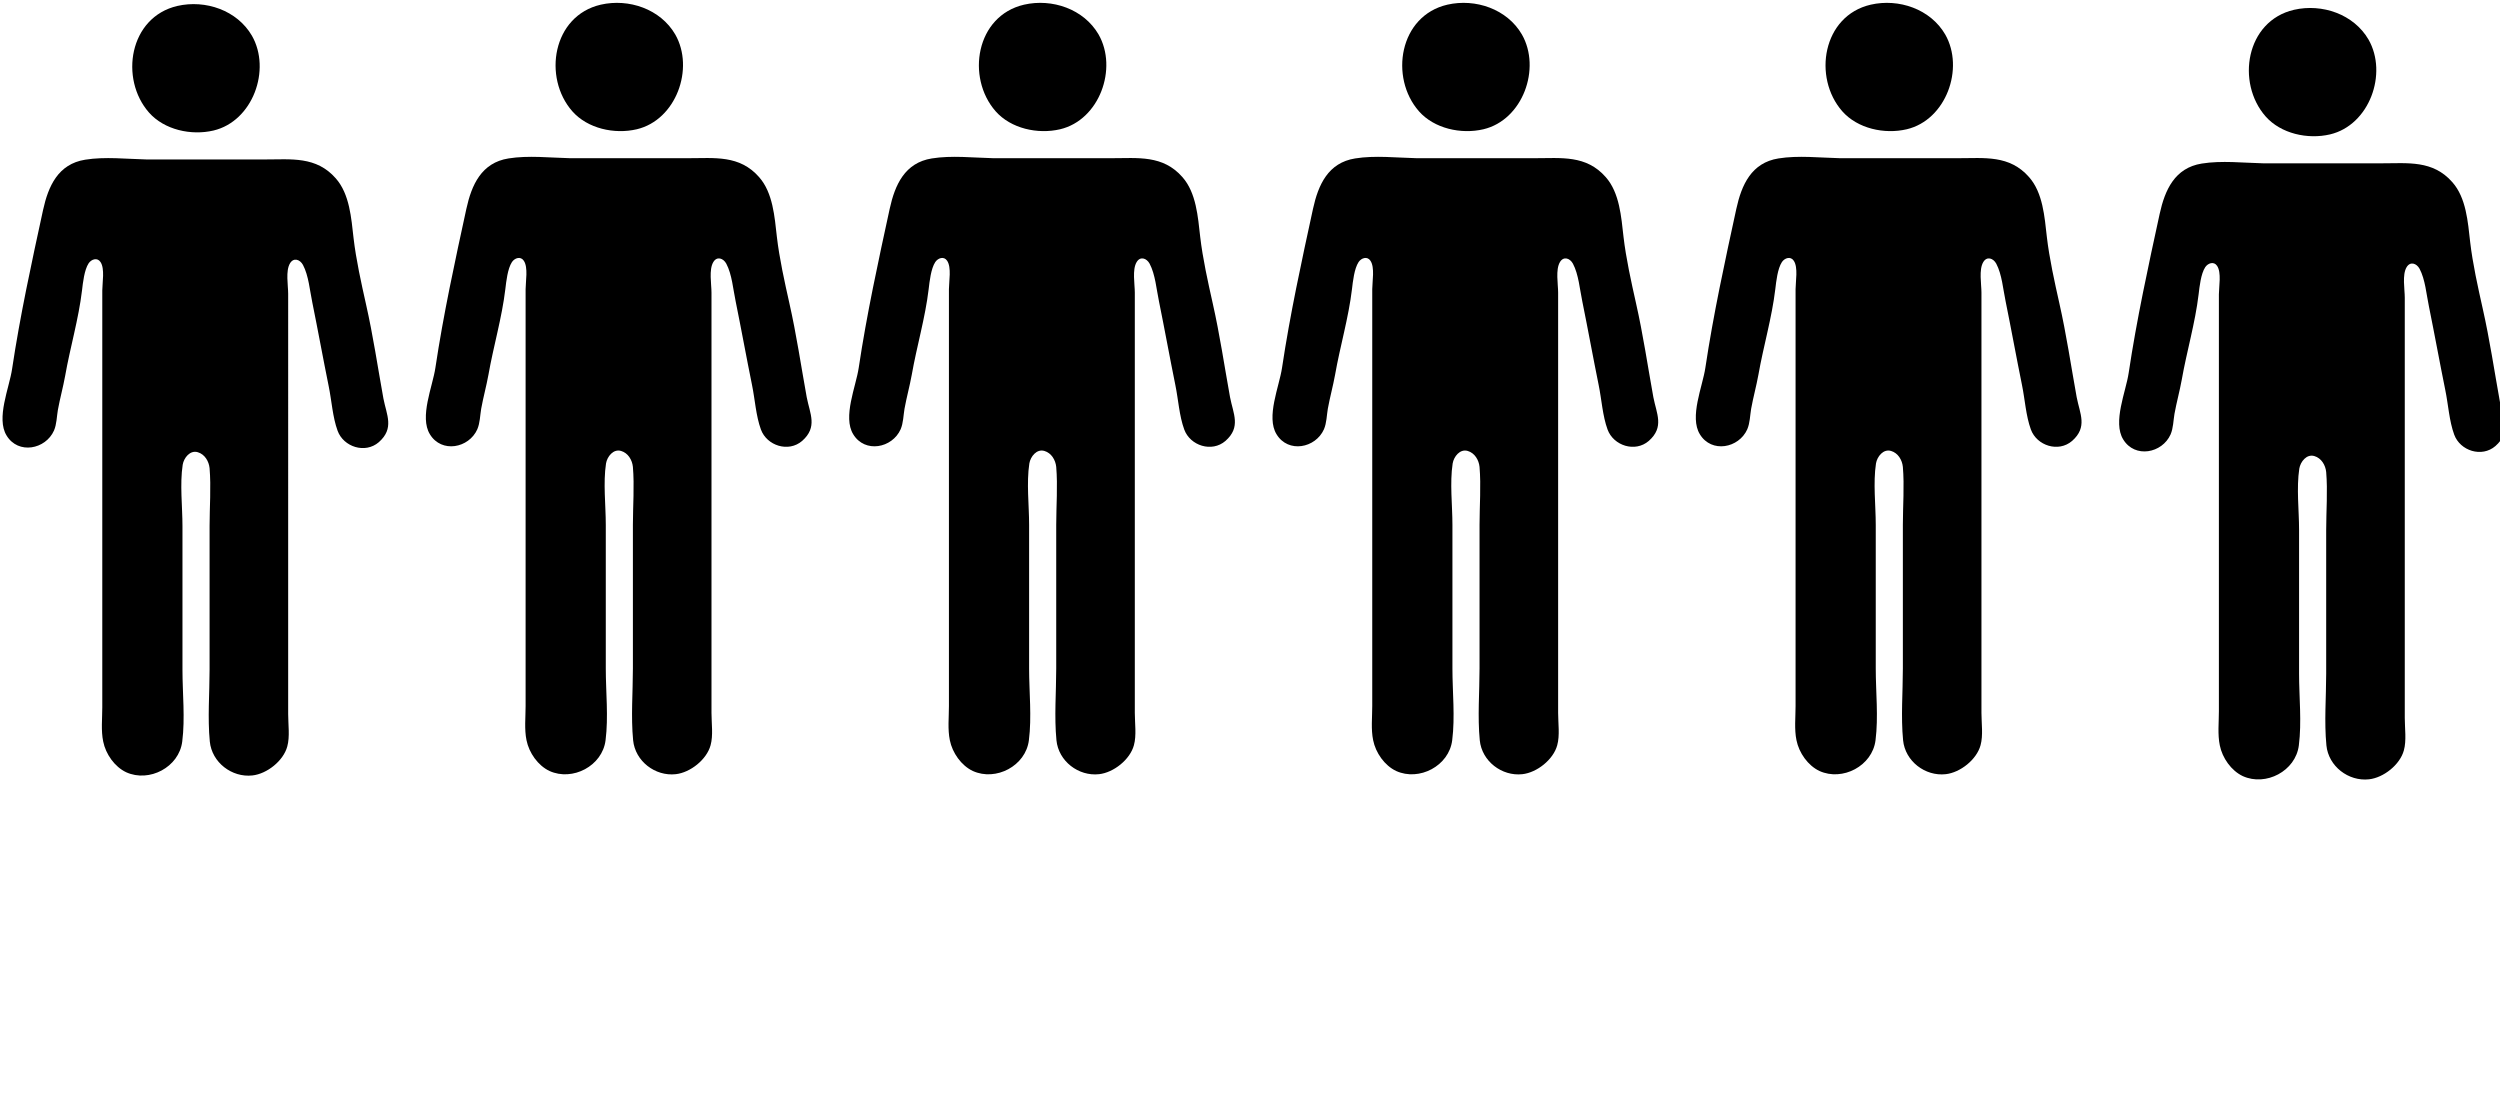<?xml version="1.0" encoding="utf-8"?>
<!-- Generator: Adobe Illustrator 26.0.3, SVG Export Plug-In . SVG Version: 6.00 Build 0)  -->
<svg version="1.1" id="Layer_1" xmlns="http://www.w3.org/2000/svg" xmlns:xlink="http://www.w3.org/1999/xlink" x="0px" y="0px"
	 viewBox="0 0 1097.434 485.549" style="enable-background:new 0 0 1097.434 485.549;" xml:space="preserve">
<style type="text/css">
	.st0{display:none;fill:none;stroke:#000000;stroke-width:4;stroke-miterlimit:10;}
	.st1{display:none;}
	.st2{display:inline;}
</style>
<path d="M37.4,70.1C25.5,72,21.2,81.7,18.9,92.2c-5,23-10.1,46.4-13.6,69.8c-1.2,8.2-7.1,21.6-2.4,29.2c5.1,8.4,17.1,6.1,20.8-2.2
	c1.2-2.8,1.2-6.1,1.7-9c0.9-5,2.3-10,3.2-15c2.2-12.5,5.9-24.9,7.4-37.5c0.4-3.4,1-9,2.9-11.9c1.2-1.8,3.8-2.7,5.2-0.6
	c2,2.9,0.8,9.2,0.8,12.5v183c0,4.9-0.6,10.2,0.4,15c1.1,5.5,5,11.1,10.1,13.5c10.1,4.6,23.2-2.2,24.6-13.5
	c1.3-10.2,0.1-21.2,0.1-31.5v-63c0-8.7-1.2-18.4,0.1-27c0.5-3,3.2-6.5,6.6-5.5c3.1,0.9,4.9,4,5.2,7c0.7,8.4,0,17.1,0,25.5v63
	c0,10.4-0.9,21.2,0.1,31.5c0.9,9.2,9.7,15.9,18.7,14.9c6.4-0.7,13.6-6.4,15.3-12.7c1.2-4.3,0.4-9.7,0.4-14.2V129
	c0-3.7-1.2-10.1,0.8-13.4c1.6-2.7,4.4-1.7,5.7,0.7c2.5,4.7,3,11.3,4.1,16.5c2.5,12.3,4.7,24.5,7.2,36.8c1.3,6.3,1.7,13.5,3.9,19.5
	c2.6,7.1,12.1,10.2,18.1,5c6.9-6.1,3.4-11.9,2-19.2c-2.5-13.8-4.5-27.5-7.6-41.2c-2.1-9.4-4.4-19.7-5.5-29.2
	c-1-8.7-1.7-19.3-7.8-26.2c-8.6-9.8-19.5-8.3-31.4-8.3H64.4C55.6,69.8,46.1,68.7,37.4,70.1z M77.9,2.6c-21.2,4.9-25.5,32-12.5,46.8
	c6.7,7.6,18.5,10.2,28.3,7.9c17.3-4.1,25.4-26.7,16.9-41.6C104.1,4.5,90.2-0.2,77.9,2.6"/>
<path d="M223.227,69.546c-11.9,1.9-16.2,11.6-18.5,22.1c-5,23-10.1,46.4-13.6,69.8c-1.2,8.2-7.1,21.6-2.4,29.2
	c5.1,8.4,17.1,6.1,20.8-2.2c1.2-2.8,1.2-6.1,1.7-9c0.9-5,2.3-10,3.2-15c2.2-12.5,5.9-24.9,7.4-37.5c0.4-3.4,1-9,2.9-11.9
	c1.2-1.8,3.8-2.7,5.2-0.6c2,2.9,0.8,9.2,0.8,12.5v183c0,4.9-0.6,10.2,0.4,15c1.1,5.5,5,11.1,10.1,13.5c10.1,4.6,23.2-2.2,24.6-13.5
	c1.3-10.2,0.1-21.2,0.1-31.5v-63c0-8.7-1.2-18.4,0.1-27c0.5-3,3.2-6.5,6.6-5.5c3.1,0.9,4.9,4,5.2,7c0.7,8.4,0,17.1,0,25.5v63
	c0,10.4-0.9,21.2,0.1,31.5c0.9,9.2,9.7,15.9,18.7,14.9c6.4-0.7,13.6-6.4,15.3-12.7c1.2-4.3,0.4-9.7,0.4-14.2v-184.5
	c0-3.7-1.2-10.1,0.8-13.4c1.6-2.7,4.4-1.7,5.7,0.7c2.5,4.7,3,11.3,4.1,16.5c2.5,12.3,4.7,24.5,7.2,36.8c1.3,6.3,1.7,13.5,3.9,19.5
	c2.6,7.1,12.1,10.2,18.1,5c6.9-6.1,3.4-11.9,2-19.2c-2.5-13.8-4.5-27.5-7.6-41.2c-2.1-9.4-4.4-19.7-5.5-29.2
	c-1-8.7-1.7-19.3-7.8-26.2c-8.6-9.8-19.5-8.3-31.4-8.3h-51.6C241.427,69.246,231.927,68.146,223.227,69.546z M263.727,2.046
	c-21.2,4.9-25.5,32-12.5,46.8c6.7,7.6,18.5,10.2,28.3,7.9c17.3-4.1,25.4-26.7,16.9-41.6
	C289.927,3.946,276.027-0.754,263.727,2.046"/>
<path d="M409.054,69.546c-11.9,1.9-16.2,11.6-18.5,22.1c-5,23-10.1,46.4-13.6,69.8c-1.2,8.2-7.1,21.6-2.4,29.2
	c5.1,8.4,17.1,6.1,20.8-2.2c1.2-2.8,1.2-6.1,1.7-9c0.9-5,2.3-10,3.2-15c2.2-12.5,5.9-24.9,7.4-37.5c0.4-3.4,1-9,2.9-11.9
	c1.2-1.8,3.8-2.7,5.2-0.6c2,2.9,0.8,9.2,0.8,12.5v183c0,4.9-0.6,10.2,0.4,15c1.1,5.5,5,11.1,10.1,13.5c10.1,4.6,23.2-2.2,24.6-13.5
	c1.3-10.2,0.1-21.2,0.1-31.5v-63c0-8.7-1.2-18.4,0.1-27c0.5-3,3.2-6.5,6.6-5.5c3.1,0.9,4.9,4,5.2,7c0.7,8.4,0,17.1,0,25.5v63
	c0,10.4-0.9,21.2,0.1,31.5c0.9,9.2,9.7,15.9,18.7,14.9c6.4-0.7,13.6-6.4,15.3-12.7c1.2-4.3,0.4-9.7,0.4-14.2v-184.5
	c0-3.7-1.2-10.1,0.8-13.4c1.6-2.7,4.4-1.7,5.7,0.7c2.5,4.7,3,11.3,4.1,16.5c2.5,12.3,4.7,24.5,7.2,36.8c1.3,6.3,1.7,13.5,3.9,19.5
	c2.6,7.1,12.1,10.2,18.1,5c6.9-6.1,3.4-11.9,2-19.2c-2.5-13.8-4.5-27.5-7.6-41.2c-2.1-9.4-4.4-19.7-5.5-29.2
	c-1-8.7-1.7-19.3-7.8-26.2c-8.6-9.8-19.5-8.3-31.4-8.3h-51.6C427.254,69.246,417.754,68.146,409.054,69.546z M449.554,2.046
	c-21.2,4.9-25.5,32-12.5,46.8c6.7,7.6,18.5,10.2,28.3,7.9c17.3-4.1,25.4-26.7,16.9-41.6
	C475.754,3.946,461.854-0.754,449.554,2.046"/>
<path d="M594.88,69.546c-11.9,1.9-16.2,11.6-18.5,22.1c-5,23-10.1,46.4-13.6,69.8c-1.2,8.2-7.1,21.6-2.4,29.2
	c5.1,8.4,17.1,6.1,20.8-2.2c1.2-2.8,1.2-6.1,1.7-9c0.9-5,2.3-10,3.2-15c2.2-12.5,5.9-24.9,7.4-37.5c0.4-3.4,1-9,2.9-11.9
	c1.2-1.8,3.8-2.7,5.2-0.6c2,2.9,0.8,9.2,0.8,12.5v183c0,4.9-0.6,10.2,0.4,15c1.1,5.5,5,11.1,10.1,13.5c10.1,4.6,23.2-2.2,24.6-13.5
	c1.3-10.2,0.1-21.2,0.1-31.5v-63c0-8.7-1.2-18.4,0.1-27c0.5-3,3.2-6.5,6.6-5.5c3.1,0.9,4.9,4,5.2,7c0.7,8.4,0,17.1,0,25.5v63
	c0,10.4-0.9,21.2,0.1,31.5c0.9,9.2,9.7,15.9,18.7,14.9c6.4-0.7,13.6-6.4,15.3-12.7c1.2-4.3,0.4-9.7,0.4-14.2v-184.5
	c0-3.7-1.2-10.1,0.8-13.4c1.6-2.7,4.4-1.7,5.7,0.7c2.5,4.7,3,11.3,4.1,16.5c2.5,12.3,4.7,24.5,7.2,36.8c1.3,6.3,1.7,13.5,3.9,19.5
	c2.6,7.1,12.1,10.2,18.1,5c6.9-6.1,3.4-11.9,2-19.2c-2.5-13.8-4.5-27.5-7.6-41.2c-2.1-9.4-4.4-19.7-5.5-29.2
	c-1-8.7-1.7-19.3-7.8-26.2c-8.6-9.8-19.5-8.3-31.4-8.3h-51.6C613.081,69.246,603.581,68.146,594.88,69.546z M635.38,2.046
	c-21.2,4.9-25.5,32-12.5,46.8c6.7,7.6,18.5,10.2,28.3,7.9c17.3-4.1,25.4-26.7,16.9-41.6
	C661.581,3.946,647.681-0.754,635.38,2.046"/>
<path d="M780.707,69.546c-11.9,1.9-16.2,11.6-18.5,22.1c-5,23-10.1,46.4-13.6,69.8c-1.2,8.2-7.1,21.6-2.4,29.2
	c5.1,8.4,17.1,6.1,20.8-2.2c1.2-2.8,1.2-6.1,1.7-9c0.9-5,2.3-10,3.2-15c2.2-12.5,5.9-24.9,7.4-37.5c0.4-3.4,1-9,2.9-11.9
	c1.2-1.8,3.8-2.7,5.2-0.6c2,2.9,0.8,9.2,0.8,12.5v183c0,4.9-0.6,10.2,0.4,15c1.1,5.5,5,11.1,10.1,13.5c10.1,4.6,23.2-2.2,24.6-13.5
	c1.3-10.2,0.1-21.2,0.1-31.5v-63c0-8.7-1.2-18.4,0.1-27c0.5-3,3.2-6.5,6.6-5.5c3.1,0.9,4.9,4,5.2,7c0.7,8.4,0,17.1,0,25.5v63
	c0,10.4-0.9,21.2,0.1,31.5c0.9,9.2,9.7,15.9,18.7,14.9c6.4-0.7,13.6-6.4,15.3-12.7c1.2-4.3,0.4-9.7,0.4-14.2v-184.5
	c0-3.7-1.2-10.1,0.8-13.4c1.6-2.7,4.4-1.7,5.7,0.7c2.5,4.7,3,11.3,4.1,16.5c2.5,12.3,4.7,24.5,7.2,36.8c1.3,6.3,1.7,13.5,3.9,19.5
	c2.6,7.1,12.1,10.2,18.1,5c6.9-6.1,3.4-11.9,2-19.2c-2.5-13.8-4.5-27.5-7.6-41.2c-2.1-9.4-4.4-19.7-5.5-29.2
	c-1-8.7-1.7-19.3-7.8-26.2c-8.6-9.8-19.5-8.3-31.4-8.3h-51.6C798.907,69.246,789.407,68.146,780.707,69.546z M821.207,2.046
	c-21.2,4.9-25.5,32-12.5,46.8c6.7,7.6,18.5,10.2,28.3,7.9c17.3-4.1,25.4-26.7,16.9-41.6
	C847.407,3.946,833.507-0.754,821.207,2.046"/>
<path d="M966.534,71.795c-11.9,1.9-16.2,11.6-18.5,22.1c-5,23-10.1,46.4-13.6,69.8c-1.2,8.2-7.1,21.6-2.4,29.2
	c5.1,8.4,17.1,6.1,20.8-2.2c1.2-2.8,1.2-6.1,1.7-9c0.9-5,2.3-10,3.2-15c2.2-12.5,5.9-24.9,7.4-37.5c0.4-3.4,1-9,2.9-11.9
	c1.2-1.8,3.8-2.7,5.2-0.6c2,2.9,0.8,9.2,0.8,12.5v183c0,4.9-0.6,10.2,0.4,15c1.1,5.5,5,11.1,10.1,13.5c10.1,4.6,23.2-2.2,24.6-13.5
	c1.3-10.2,0.1-21.2,0.1-31.5v-63c0-8.7-1.2-18.4,0.1-27c0.5-3,3.2-6.5,6.6-5.5c3.1,0.9,4.9,4,5.2,7c0.7,8.4,0,17.1,0,25.5v63
	c0,10.4-0.9,21.2,0.1,31.5c0.9,9.2,9.7,15.9,18.7,14.9c6.4-0.7,13.6-6.4,15.3-12.7c1.2-4.3,0.4-9.7,0.4-14.2v-184.5
	c0-3.7-1.2-10.1,0.8-13.4c1.6-2.7,4.4-1.7,5.7,0.7c2.5,4.7,3,11.3,4.1,16.5c2.5,12.3,4.7,24.5,7.2,36.8
	c1.3,6.3,1.7,13.5,3.9,19.5c2.6,7.1,12.1,10.2,18.1,5c6.9-6.1,3.4-11.9,2-19.2c-2.5-13.8-4.5-27.5-7.6-41.2
	c-2.1-9.4-4.4-19.7-5.5-29.2c-1-8.7-1.7-19.3-7.8-26.2c-8.6-9.8-19.5-8.3-31.4-8.3h-51.6
	C984.734,71.495,975.234,70.395,966.534,71.795z M1007.034,4.295c-21.2,4.9-25.5,32-12.5,46.8c6.7,7.6,18.5,10.2,28.3,7.9
	c17.3-4.1,25.4-26.7,16.9-41.6C1033.234,6.195,1019.334,1.495,1007.034,4.295"/>
<polyline class="st0" points="186.214,358.061 186.214,378.644 271.527,378.644 356.839,378.644 356.839,358.061 "/>
<line class="st0" x1="271.853" y1="429.761" x2="271.527" y2="378.644"/>
<polyline class="st0" points="746.236,358.062 746.236,378.645 920.489,378.645 1094.741,378.645 1094.741,358.062 "/>
<line class="st0" x1="921.155" y1="429.762" x2="920.489" y2="378.645"/>
<g>
	<g class="st1">
		<path class="st2" d="M185.261,450.388c-0.179-1.511-0.905-2.685-2.178-3.519c-1.272-0.836-2.834-1.253-4.683-1.253
			c-1.353,0-2.533,0.219-3.543,0.656c-1.009,0.438-1.795,1.039-2.356,1.805s-0.843,1.636-0.843,2.61
			c0,0.815,0.196,1.514,0.59,2.095c0.393,0.582,0.896,1.065,1.514,1.447c0.616,0.383,1.263,0.696,1.938,0.94
			c0.677,0.244,1.298,0.44,1.864,0.589l3.103,0.836c0.796,0.208,1.683,0.497,2.662,0.864
			c0.98,0.368,1.919,0.868,2.819,1.499c0.899,0.632,1.643,1.44,2.229,2.424s0.88,2.192,0.88,3.624
			c0,1.651-0.43,3.143-1.29,4.475c-0.86,1.333-2.113,2.392-3.759,3.177s-3.642,1.179-5.988,1.179
			c-2.188,0-4.079-0.353-5.675-1.06c-1.596-0.705-2.849-1.69-3.759-2.953c-0.909-1.262-1.424-2.728-1.543-4.399
			h3.817c0.1,1.153,0.49,2.106,1.171,2.856c0.682,0.751,1.546,1.308,2.596,1.67
			c1.049,0.363,2.18,0.545,3.393,0.545c1.412,0,2.68-0.231,3.804-0.693c1.123-0.463,2.014-1.109,2.67-1.94
			s0.984-1.802,0.984-2.916c0-1.014-0.283-1.839-0.851-2.476c-0.566-0.636-1.312-1.153-2.237-1.551
			s-1.924-0.746-2.998-1.044l-3.758-1.074c-2.387-0.686-4.276-1.665-5.668-2.938
			c-1.393-1.272-2.088-2.938-2.088-4.996c0-1.71,0.465-3.204,1.395-4.482c0.93-1.277,2.183-2.272,3.759-2.982
			c1.575-0.711,3.338-1.066,5.287-1.066c1.969,0,3.719,0.351,5.25,1.052c1.531,0.7,2.746,1.657,3.647,2.871
			c0.899,1.213,1.374,2.59,1.425,4.131H185.261z"/>
		<path class="st2" d="M204.828,450.388v2.983h-11.872v-2.983H204.828z M196.416,444.899h3.521v21.835
			c0,0.994,0.146,1.737,0.44,2.229s0.671,0.82,1.134,0.984c0.462,0.164,0.952,0.246,1.469,0.246
			c0.388,0,0.706-0.022,0.955-0.066c0.248-0.045,0.447-0.082,0.597-0.112l0.716,3.162
			c-0.239,0.089-0.572,0.181-1,0.275c-0.427,0.095-0.969,0.142-1.625,0.142c-0.995,0-1.967-0.214-2.916-0.641
			c-0.95-0.428-1.735-1.079-2.356-1.954c-0.622-0.875-0.933-1.978-0.933-3.312V444.899z"/>
		<path class="st2" d="M210.138,473.297v-22.909h3.4v3.46h0.238c0.418-1.133,1.174-2.053,2.268-2.759
			s2.326-1.059,3.699-1.059c0.258,0,0.581,0.005,0.969,0.015s0.682,0.024,0.88,0.045v3.579
			c-0.119-0.029-0.39-0.077-0.812-0.142s-0.867-0.097-1.335-0.097c-1.113,0-2.106,0.231-2.976,0.693
			c-0.87,0.462-1.556,1.099-2.058,1.909c-0.503,0.81-0.754,1.732-0.754,2.767v14.497H210.138z"/>
		<path class="st2" d="M232.509,473.834c-1.452,0-2.769-0.276-3.952-0.828c-1.184-0.552-2.123-1.352-2.819-2.401
			c-0.695-1.049-1.044-2.319-1.044-3.811c0-1.312,0.259-2.379,0.775-3.199c0.518-0.82,1.209-1.464,2.073-1.932
			c0.865-0.467,1.822-0.817,2.871-1.051c1.049-0.234,2.106-0.42,3.17-0.56
			c1.392-0.179,2.522-0.315,3.393-0.41s1.507-0.256,1.909-0.485c0.403-0.229,0.605-0.626,0.605-1.192v-0.12
			c0-1.471-0.4-2.614-1.201-3.43c-0.8-0.815-2.011-1.224-3.632-1.224c-1.68,0-2.997,0.368-3.952,1.105
			c-0.954,0.735-1.626,1.52-2.014,2.356l-3.341-1.193c0.597-1.393,1.395-2.478,2.394-3.259
			c0.999-0.78,2.093-1.328,3.281-1.641c1.188-0.314,2.358-0.47,3.512-0.47c0.736,0,1.584,0.087,2.543,0.261
			c0.96,0.174,1.89,0.529,2.789,1.066c0.9,0.537,1.648,1.348,2.245,2.431c0.597,1.084,0.894,2.536,0.894,4.356
			v15.094h-3.519v-3.103h-0.179c-0.239,0.498-0.637,1.029-1.193,1.596c-0.558,0.567-1.298,1.05-2.223,1.447
			S233.841,473.834,232.509,473.834z M233.046,470.672c1.392,0,2.567-0.273,3.527-0.82
			c0.959-0.547,1.685-1.253,2.178-2.118s0.738-1.774,0.738-2.729v-3.222c-0.149,0.18-0.476,0.341-0.978,0.485
			s-1.078,0.269-1.73,0.373s-1.283,0.193-1.895,0.269c-0.611,0.074-1.106,0.137-1.483,0.185
			c-0.915,0.12-1.768,0.311-2.559,0.574c-0.79,0.264-1.427,0.656-1.909,1.179s-0.723,1.23-0.723,2.125
			c0,1.224,0.454,2.146,1.364,2.767C230.488,470.361,231.644,470.672,233.046,470.672z"/>
		<path class="st2" d="M259.415,450.388v2.983H247.543v-2.983H259.415z M251.003,444.899h3.521v21.835
			c0,0.994,0.146,1.737,0.44,2.229s0.671,0.82,1.134,0.984c0.462,0.164,0.952,0.246,1.469,0.246
			c0.388,0,0.706-0.022,0.955-0.066c0.248-0.045,0.447-0.082,0.597-0.112l0.716,3.162
			c-0.239,0.089-0.572,0.181-1,0.275c-0.427,0.095-0.969,0.142-1.625,0.142c-0.995,0-1.967-0.214-2.916-0.641
			c-0.95-0.428-1.735-1.079-2.356-1.954c-0.622-0.875-0.933-1.978-0.933-3.312V444.899z"/>
		<path class="st2" d="M274.33,473.774c-2.208,0-4.109-0.49-5.705-1.47c-1.596-0.979-2.824-2.351-3.685-4.116
			c-0.859-1.765-1.29-3.82-1.29-6.167s0.431-4.417,1.29-6.212c0.86-1.795,2.063-3.197,3.609-4.206
			s3.353-1.514,5.422-1.514c1.193,0,2.371,0.198,3.535,0.597c1.163,0.398,2.222,1.041,3.177,1.931
			c0.954,0.891,1.715,2.066,2.281,3.527c0.567,1.462,0.851,3.262,0.851,5.399v1.491h-17.659v-3.042h14.08
			c0-1.293-0.257-2.446-0.769-3.461c-0.513-1.014-1.238-1.815-2.178-2.4c-0.94-0.587-2.046-0.881-3.318-0.881
			c-1.402,0-2.612,0.346-3.632,1.037s-1.803,1.588-2.349,2.692c-0.547,1.103-0.82,2.287-0.82,3.55v2.028
			c0,1.73,0.3,3.194,0.902,4.392c0.602,1.199,1.438,2.108,2.513,2.729c1.074,0.622,2.321,0.933,3.744,0.933
			c0.924,0,1.762-0.132,2.513-0.396c0.751-0.263,1.399-0.661,1.946-1.193c0.547-0.531,0.97-1.195,1.268-1.991
			l3.4,0.955c-0.357,1.153-0.959,2.165-1.805,3.035c-0.845,0.87-1.889,1.546-3.132,2.028
			S275.881,473.774,274.33,473.774z"/>
		<path class="st2" d="M298.432,482.365c-1.7,0-3.162-0.217-4.385-0.649c-1.224-0.432-2.24-0.999-3.05-1.7
			c-0.81-0.7-1.455-1.449-1.932-2.244l2.804-1.969c0.318,0.417,0.721,0.897,1.208,1.44
			c0.487,0.541,1.156,1.014,2.006,1.417c0.851,0.402,1.967,0.604,3.349,0.604c1.85,0,3.376-0.447,4.579-1.342
			c1.203-0.895,1.805-2.297,1.805-4.206v-4.653h-0.299c-0.259,0.417-0.624,0.932-1.096,1.543
			c-0.473,0.611-1.148,1.154-2.028,1.626c-0.88,0.473-2.066,0.708-3.558,0.708c-1.85,0-3.508-0.436-4.974-1.312
			c-1.467-0.874-2.625-2.147-3.476-3.817c-0.85-1.671-1.275-3.699-1.275-6.086c0-2.346,0.413-4.392,1.238-6.137
			s1.974-3.098,3.445-4.058c1.472-0.959,3.172-1.438,5.101-1.438c1.491,0,2.678,0.246,3.558,0.738
			s1.556,1.049,2.028,1.67c0.472,0.622,0.837,1.132,1.096,1.529h0.358v-3.64h3.4v23.565
			c0,1.969-0.445,3.572-1.335,4.81c-0.89,1.238-2.083,2.148-3.579,2.729
			C301.924,482.074,300.261,482.365,298.432,482.365z M298.312,469.777c1.411,0,2.604-0.323,3.579-0.97
			s1.716-1.576,2.223-2.789s0.761-2.665,0.761-4.356c0-1.65-0.249-3.106-0.746-4.37
			c-0.497-1.263-1.232-2.252-2.207-2.968s-2.178-1.074-3.609-1.074c-1.491,0-2.732,0.379-3.722,1.134
			c-0.989,0.756-1.73,1.77-2.222,3.043s-0.738,2.685-0.738,4.235c0,1.591,0.251,2.996,0.753,4.214
			s1.248,2.173,2.237,2.863C295.61,469.432,296.841,469.777,298.312,469.777z"/>
		<path class="st2" d="M317.045,481.828c-0.597,0-1.128-0.047-1.596-0.142s-0.79-0.186-0.97-0.276l0.895-3.102
			c1.282,0.328,2.352,0.32,3.206-0.022c0.856-0.344,1.597-1.37,2.223-3.08l0.656-1.79l-8.472-23.028h3.818
			l6.324,18.256h0.238l6.324-18.256l3.848,0.06l-9.754,26.19c-0.439,1.163-0.98,2.13-1.626,2.901
			c-0.646,0.77-1.395,1.345-2.245,1.723C319.066,481.639,318.109,481.828,317.045,481.828z"/>
		<path class="st2" d="M354.705,473.297h-6.921l10.545-30.546h8.322l10.53,30.546h-6.921l-7.651-23.565h-0.238
			L354.705,473.297z M354.272,461.29h16.347v5.042h-16.347V461.29z"/>
	</g>
</g>
<g>
	<g class="st1">
		<path class="st2" d="M836.27,450.388c-0.179-1.511-0.905-2.685-2.178-3.519c-1.272-0.836-2.834-1.253-4.683-1.253
			c-1.353,0-2.533,0.219-3.543,0.656c-1.009,0.438-1.795,1.039-2.356,1.805s-0.843,1.636-0.843,2.61
			c0,0.815,0.196,1.514,0.59,2.095c0.393,0.582,0.896,1.065,1.514,1.447c0.616,0.383,1.263,0.696,1.938,0.94
			c0.677,0.244,1.298,0.44,1.864,0.589l3.103,0.836c0.796,0.208,1.683,0.497,2.662,0.864
			c0.98,0.368,1.919,0.868,2.819,1.499c0.899,0.632,1.643,1.44,2.229,2.424s0.88,2.192,0.88,3.624
			c0,1.651-0.43,3.143-1.29,4.475c-0.86,1.333-2.113,2.392-3.759,3.177s-3.642,1.179-5.988,1.179
			c-2.188,0-4.079-0.353-5.675-1.06c-1.596-0.705-2.849-1.69-3.759-2.953c-0.909-1.262-1.424-2.728-1.543-4.399
			h3.817c0.1,1.153,0.49,2.106,1.171,2.856c0.682,0.751,1.546,1.308,2.596,1.67
			c1.049,0.363,2.18,0.545,3.393,0.545c1.412,0,2.68-0.231,3.804-0.693c1.123-0.463,2.014-1.109,2.67-1.94
			s0.984-1.802,0.984-2.916c0-1.014-0.283-1.839-0.851-2.476c-0.566-0.636-1.312-1.153-2.237-1.551
			s-1.924-0.746-2.998-1.044l-3.758-1.074c-2.387-0.686-4.276-1.665-5.668-2.938
			c-1.393-1.272-2.088-2.938-2.088-4.996c0-1.71,0.465-3.204,1.395-4.482c0.93-1.277,2.183-2.272,3.759-2.982
			c1.575-0.711,3.338-1.066,5.287-1.066c1.969,0,3.719,0.351,5.25,1.052c1.531,0.7,2.746,1.657,3.647,2.871
			c0.899,1.213,1.374,2.59,1.425,4.131H836.27z"/>
		<path class="st2" d="M855.838,450.388v2.983h-11.872v-2.983H855.838z M847.426,444.899h3.521v21.835
			c0,0.994,0.146,1.737,0.44,2.229s0.671,0.82,1.134,0.984c0.462,0.164,0.952,0.246,1.469,0.246
			c0.388,0,0.706-0.022,0.955-0.066c0.248-0.045,0.447-0.082,0.597-0.112l0.716,3.162
			c-0.239,0.089-0.572,0.181-1,0.275c-0.427,0.095-0.969,0.142-1.625,0.142c-0.995,0-1.967-0.214-2.916-0.641
			c-0.95-0.428-1.735-1.079-2.356-1.954c-0.622-0.875-0.933-1.978-0.933-3.312V444.899z"/>
		<path class="st2" d="M861.148,473.297v-22.909h3.4v3.46h0.238c0.418-1.133,1.174-2.053,2.268-2.759
			s2.326-1.059,3.699-1.059c0.258,0,0.581,0.005,0.969,0.015s0.682,0.024,0.88,0.045v3.579
			c-0.119-0.029-0.39-0.077-0.812-0.142s-0.867-0.097-1.335-0.097c-1.113,0-2.106,0.231-2.976,0.693
			c-0.87,0.462-1.556,1.099-2.058,1.909c-0.503,0.81-0.754,1.732-0.754,2.767v14.497H861.148z"/>
		<path class="st2" d="M883.519,473.834c-1.452,0-2.769-0.276-3.952-0.828c-1.184-0.552-2.123-1.352-2.819-2.401
			c-0.695-1.049-1.044-2.319-1.044-3.811c0-1.312,0.259-2.379,0.775-3.199c0.518-0.82,1.209-1.464,2.073-1.932
			c0.865-0.467,1.822-0.817,2.871-1.051c1.049-0.234,2.106-0.42,3.17-0.56
			c1.392-0.179,2.522-0.315,3.393-0.41s1.507-0.256,1.909-0.485c0.403-0.229,0.605-0.626,0.605-1.192v-0.12
			c0-1.471-0.4-2.614-1.201-3.43c-0.8-0.815-2.011-1.224-3.632-1.224c-1.68,0-2.997,0.368-3.952,1.105
			c-0.954,0.735-1.626,1.52-2.014,2.356l-3.341-1.193c0.597-1.393,1.395-2.478,2.394-3.259
			c0.999-0.78,2.093-1.328,3.281-1.641c1.188-0.314,2.358-0.47,3.512-0.47c0.736,0,1.584,0.087,2.543,0.261
			c0.96,0.174,1.89,0.529,2.789,1.066c0.9,0.537,1.648,1.348,2.245,2.431c0.597,1.084,0.894,2.536,0.894,4.356
			v15.094h-3.519v-3.103h-0.179c-0.239,0.498-0.637,1.029-1.193,1.596c-0.558,0.567-1.298,1.05-2.223,1.447
			S884.851,473.834,883.519,473.834z M884.056,470.672c1.392,0,2.567-0.273,3.527-0.82
			c0.959-0.547,1.685-1.253,2.178-2.118s0.738-1.774,0.738-2.729v-3.222c-0.149,0.18-0.476,0.341-0.978,0.485
			s-1.078,0.269-1.73,0.373s-1.283,0.193-1.895,0.269c-0.611,0.074-1.106,0.137-1.483,0.185
			c-0.915,0.12-1.768,0.311-2.559,0.574c-0.79,0.264-1.427,0.656-1.909,1.179s-0.723,1.23-0.723,2.125
			c0,1.224,0.454,2.146,1.364,2.767C881.498,470.361,882.653,470.672,884.056,470.672z"/>
		<path class="st2" d="M910.425,450.388v2.983h-11.872v-2.983H910.425z M902.013,444.899h3.521v21.835
			c0,0.994,0.146,1.737,0.44,2.229s0.671,0.82,1.134,0.984c0.462,0.164,0.952,0.246,1.469,0.246
			c0.388,0,0.706-0.022,0.955-0.066c0.248-0.045,0.447-0.082,0.597-0.112l0.716,3.162
			c-0.239,0.089-0.572,0.181-1,0.275c-0.427,0.095-0.969,0.142-1.625,0.142c-0.995,0-1.967-0.214-2.916-0.641
			c-0.95-0.428-1.735-1.079-2.356-1.954c-0.622-0.875-0.933-1.978-0.933-3.312V444.899z"/>
		<path class="st2" d="M925.34,473.774c-2.208,0-4.109-0.49-5.705-1.47c-1.596-0.979-2.824-2.351-3.685-4.116
			c-0.859-1.765-1.29-3.82-1.29-6.167s0.431-4.417,1.29-6.212c0.86-1.795,2.063-3.197,3.609-4.206
			s3.353-1.514,5.422-1.514c1.193,0,2.371,0.198,3.535,0.597c1.163,0.398,2.222,1.041,3.177,1.931
			c0.954,0.891,1.715,2.066,2.281,3.527c0.567,1.462,0.851,3.262,0.851,5.399v1.491H917.166v-3.042h14.08
			c0-1.293-0.257-2.446-0.769-3.461c-0.513-1.014-1.238-1.815-2.178-2.4c-0.94-0.587-2.046-0.881-3.318-0.881
			c-1.402,0-2.612,0.346-3.632,1.037s-1.803,1.588-2.349,2.692c-0.547,1.103-0.82,2.287-0.82,3.55v2.028
			c0,1.73,0.3,3.194,0.902,4.392c0.602,1.199,1.438,2.108,2.513,2.729c1.074,0.622,2.321,0.933,3.744,0.933
			c0.924,0,1.762-0.132,2.513-0.396c0.751-0.263,1.399-0.661,1.946-1.193c0.547-0.531,0.97-1.195,1.268-1.991
			l3.4,0.955c-0.357,1.153-0.959,2.165-1.805,3.035c-0.845,0.87-1.889,1.546-3.132,2.028
			S926.891,473.774,925.34,473.774z"/>
		<path class="st2" d="M949.441,482.365c-1.7,0-3.162-0.217-4.385-0.649c-1.224-0.432-2.24-0.999-3.05-1.7
			c-0.81-0.7-1.455-1.449-1.932-2.244l2.804-1.969c0.318,0.417,0.721,0.897,1.208,1.44
			c0.487,0.541,1.156,1.014,2.006,1.417c0.851,0.402,1.967,0.604,3.349,0.604c1.85,0,3.376-0.447,4.579-1.342
			c1.203-0.895,1.805-2.297,1.805-4.206v-4.653h-0.299c-0.259,0.417-0.624,0.932-1.096,1.543
			c-0.473,0.611-1.148,1.154-2.028,1.626c-0.88,0.473-2.066,0.708-3.558,0.708c-1.85,0-3.508-0.436-4.974-1.312
			c-1.467-0.874-2.625-2.147-3.476-3.817c-0.85-1.671-1.275-3.699-1.275-6.086c0-2.346,0.413-4.392,1.238-6.137
			s1.974-3.098,3.445-4.058c1.472-0.959,3.172-1.438,5.101-1.438c1.491,0,2.678,0.246,3.558,0.738
			s1.556,1.049,2.028,1.67c0.472,0.622,0.837,1.132,1.096,1.529h0.358v-3.64h3.4v23.565
			c0,1.969-0.445,3.572-1.335,4.81c-0.89,1.238-2.083,2.148-3.579,2.729
			C952.934,482.074,951.27,482.365,949.441,482.365z M949.322,469.777c1.411,0,2.604-0.323,3.579-0.97
			s1.716-1.576,2.223-2.789s0.761-2.665,0.761-4.356c0-1.65-0.249-3.106-0.746-4.37
			c-0.497-1.263-1.232-2.252-2.207-2.968s-2.178-1.074-3.609-1.074c-1.491,0-2.732,0.379-3.722,1.134
			c-0.989,0.756-1.73,1.77-2.222,3.043s-0.738,2.685-0.738,4.235c0,1.591,0.251,2.996,0.753,4.214
			s1.248,2.173,2.237,2.863C946.62,469.432,947.851,469.777,949.322,469.777z"/>
		<path class="st2" d="M968.055,481.828c-0.597,0-1.128-0.047-1.596-0.142s-0.79-0.186-0.97-0.276l0.895-3.102
			c1.282,0.328,2.352,0.32,3.206-0.022c0.856-0.344,1.597-1.37,2.223-3.08l0.656-1.79l-8.472-23.028h3.818
			l6.324,18.256h0.238l6.324-18.256l3.848,0.06l-9.754,26.19c-0.439,1.163-0.98,2.13-1.626,2.901
			c-0.646,0.77-1.395,1.345-2.245,1.723C970.076,481.639,969.119,481.828,968.055,481.828z"/>
		<path class="st2" d="M1000.45,473.297V442.751h12.229c2.247,0,4.121,0.334,5.623,1c1.501,0.666,2.63,1.588,3.386,2.767
			c0.756,1.178,1.134,2.533,1.134,4.064c0,1.192-0.239,2.239-0.716,3.14c-0.477,0.899-1.132,1.636-1.962,2.207
			c-0.83,0.572-1.777,0.977-2.841,1.216v0.298c1.163,0.05,2.254,0.378,3.273,0.984s1.847,1.454,2.483,2.543
			c0.636,1.089,0.954,2.384,0.954,3.886c0,1.62-0.4,3.064-1.2,4.332c-0.801,1.269-1.981,2.269-3.542,3.006
			c-1.562,0.735-3.485,1.103-5.772,1.103H1000.45z M1006.908,455.533h4.787c0.885,0,1.673-0.156,2.364-0.47
			c0.69-0.314,1.238-0.758,1.641-1.335c0.402-0.576,0.604-1.268,0.604-2.073c0-1.103-0.39-1.993-1.17-2.67
			c-0.781-0.676-1.887-1.014-3.319-1.014h-4.906V455.533z M1006.908,468.017h5.265c1.8,0,3.112-0.345,3.938-1.036
			s1.238-1.613,1.238-2.767c0-0.845-0.204-1.591-0.612-2.237c-0.407-0.646-0.986-1.153-1.737-1.522
			c-0.751-0.367-1.644-0.552-2.677-0.552h-5.414V468.017z"/>
	</g>
</g>
</svg>
